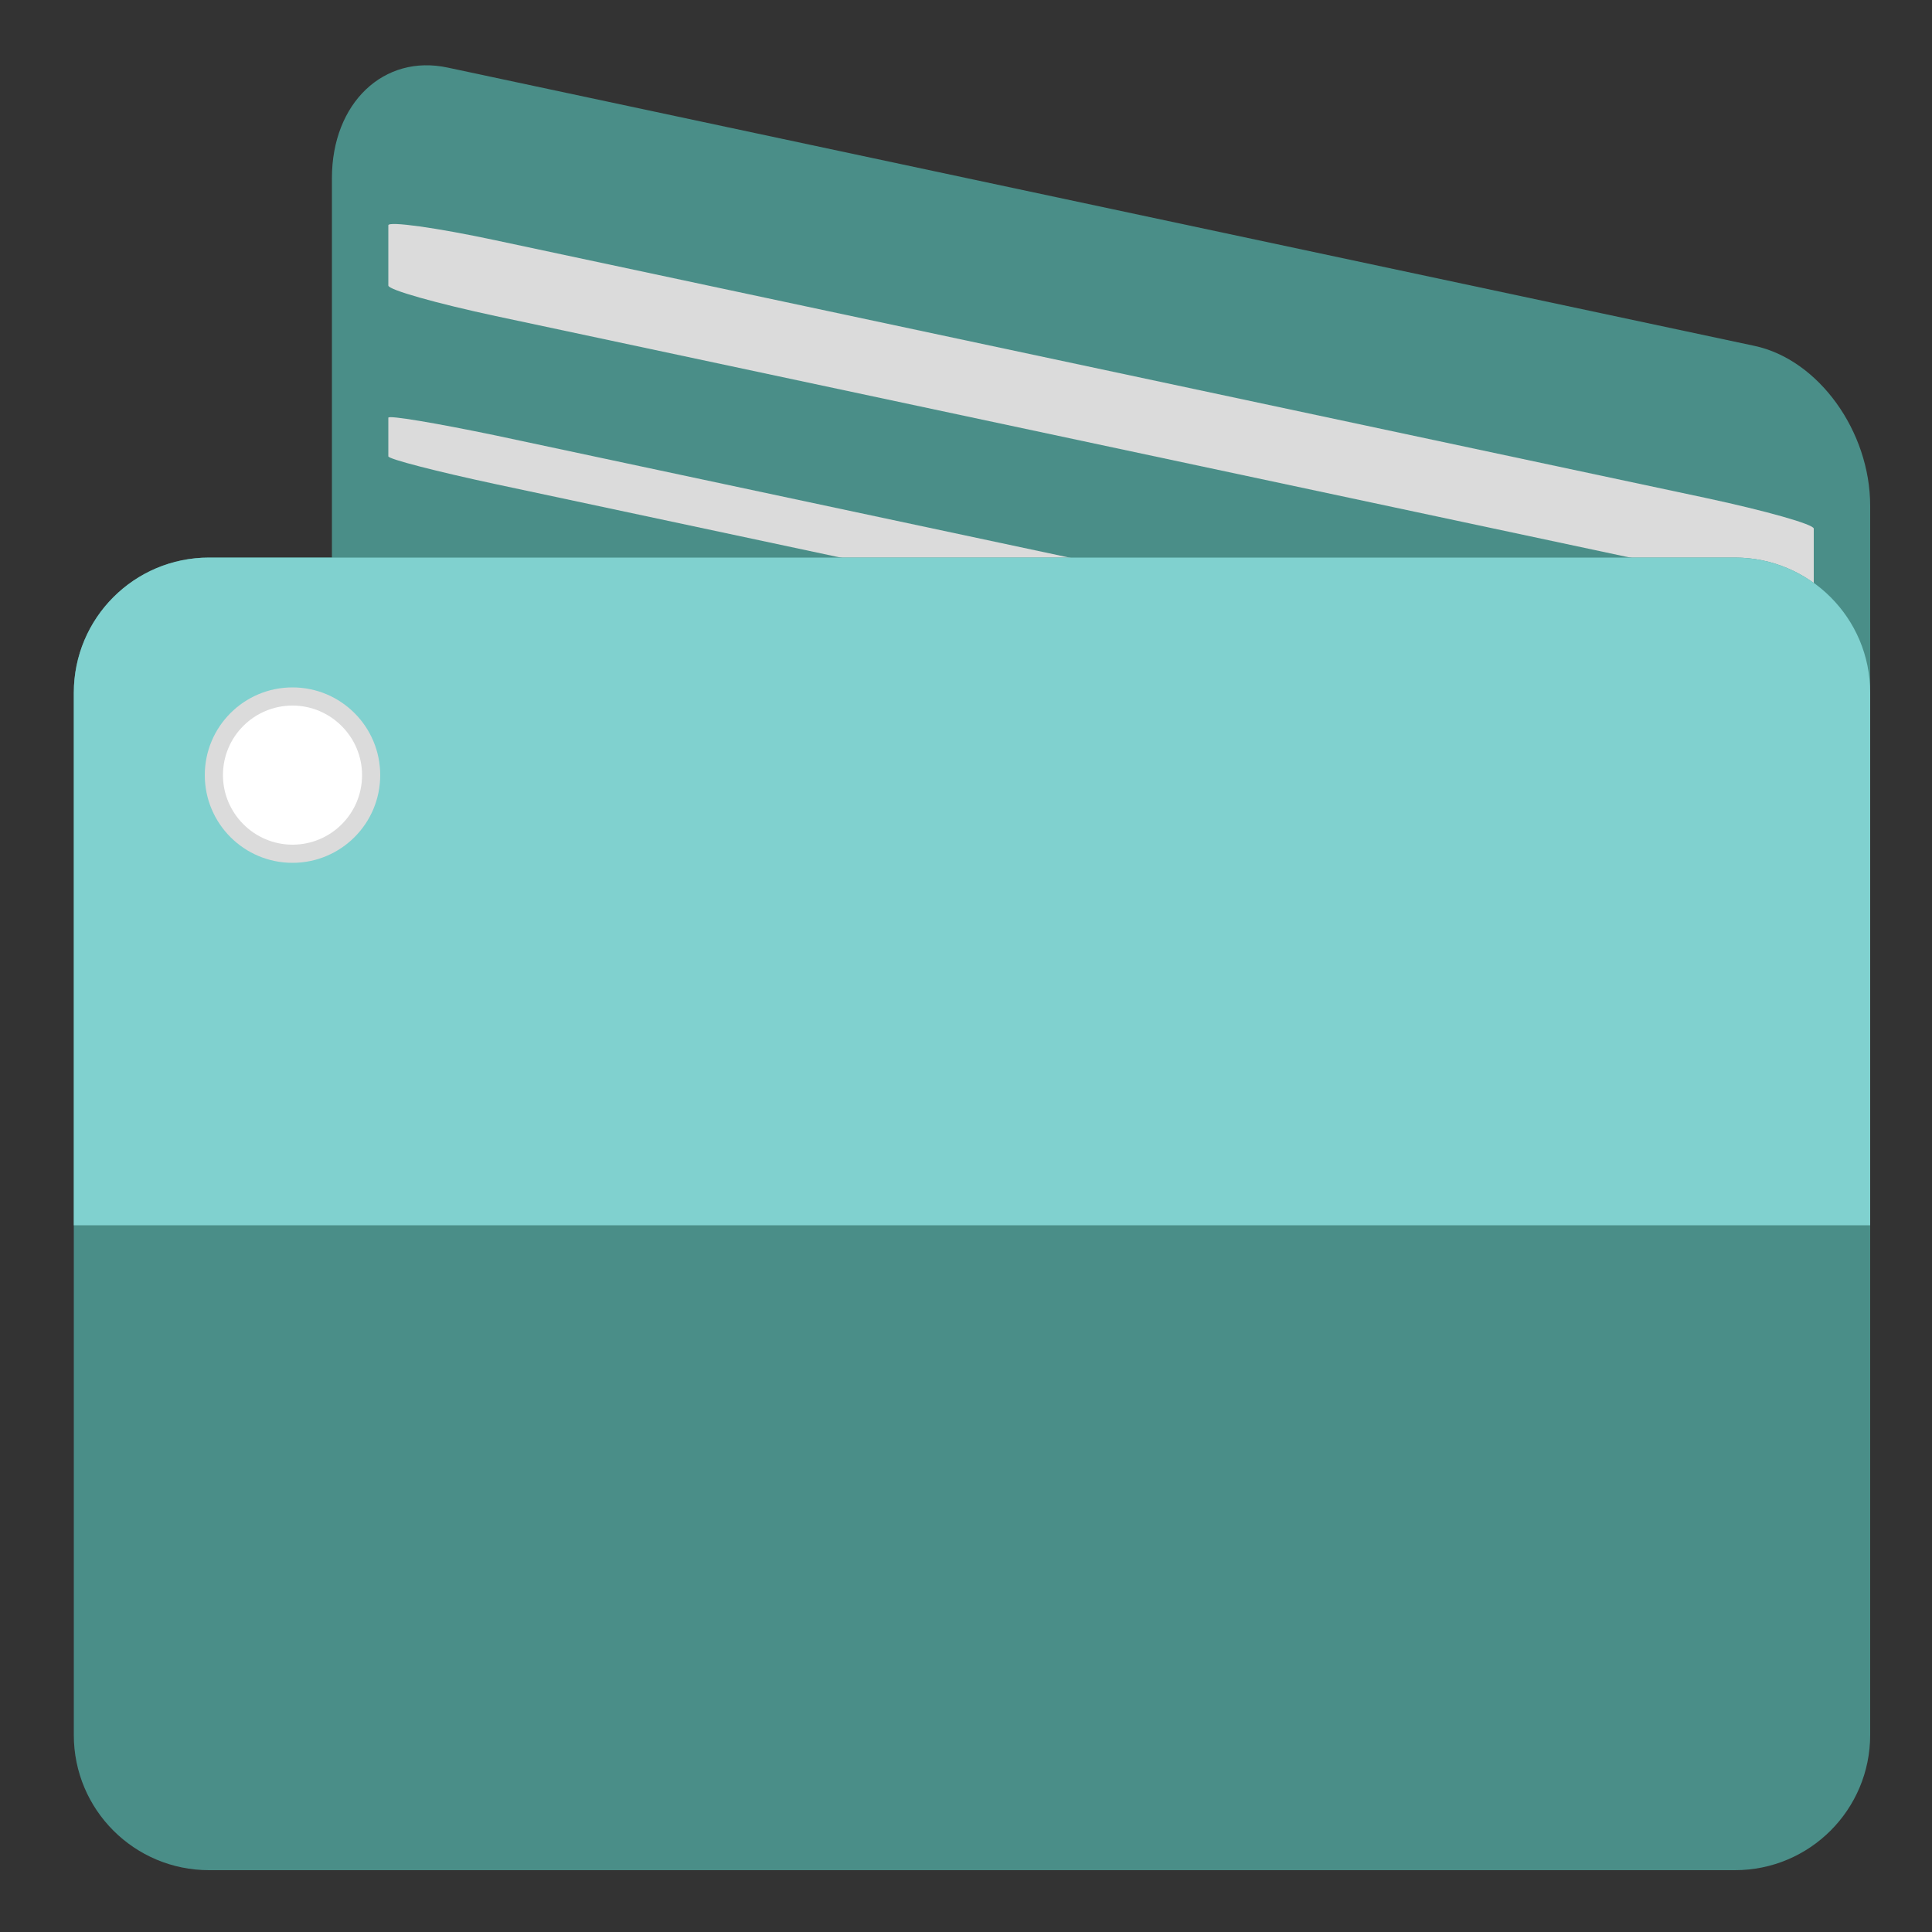 <?xml version="1.0" encoding="UTF-8"?> <svg xmlns="http://www.w3.org/2000/svg" xmlns:xlink="http://www.w3.org/1999/xlink" version="1.1" id="Слой_1" x="0px" y="0px" viewBox="0 0 500 500" style="enable-background:new 0 0 500 500;" xml:space="preserve"><rect x="0" y="0" width="500" height="500" fill="#333333" stroke="none"/> <style type="text/css"> .st0{fill:#4A8E88;} .st1{fill:#DBDBDB;} .st2{fill:#80D1CF;} .st3{fill:#FFFFFF;} </style> <g> <g> <path class="st0" d="M454,429.2l-338.1-72c-16.6-3.5-30-22.1-30-41.4V46.1c0-19.4,13.4-32.2,30-28.6l338.1,72 c16.6,3.5,30,22.1,30,41.4v269.6C484,419.9,470.6,432.7,454,429.2z"></path> <path class="st1" d="M441.6,148.5L128.3,81.8c-15.4-3.3-27.8-6.8-27.8-7.9V58.3c0-1.1,12.4,0.6,27.8,3.9l313.3,66.7 c15.4,3.3,27.8,6.8,27.8,7.9v15.5C469.4,153.5,457,151.8,441.6,148.5z"></path> <path class="st1" d="M441.6,192l-313.3-66.7c-15.4-3.3-27.8-6.5-27.8-7.2v-10c0-0.7,12.4,1.4,27.8,4.6l313.3,66.7 c15.4,3.3,27.8,6.5,27.8,7.2v10C469.4,197.3,457,195.3,441.6,192z"></path> </g> <path class="st0" d="M449,144.3H54.1c-19.4,0-35,15.7-35,35v137.8V449c0,19.4,15.7,35,35,35H449c19.4,0,35-15.7,35-35V317.2V179.3 C484,160,468.3,144.3,449,144.3z"></path> <path class="st2" d="M484,179.3c0-19.4-15.7-35-35-35H54.1c-19.4,0-35,15.7-35,35v137.8H484V179.3z"></path> <circle class="st1" cx="75.7" cy="200.6" r="22.7"></circle> <path class="st3" d="M93.7,200.6c0,10-8.1,18-18,18s-18-8.1-18-18c0-10,8.1-18,18-18S93.7,190.7,93.7,200.6z"></path> </g> </svg> 